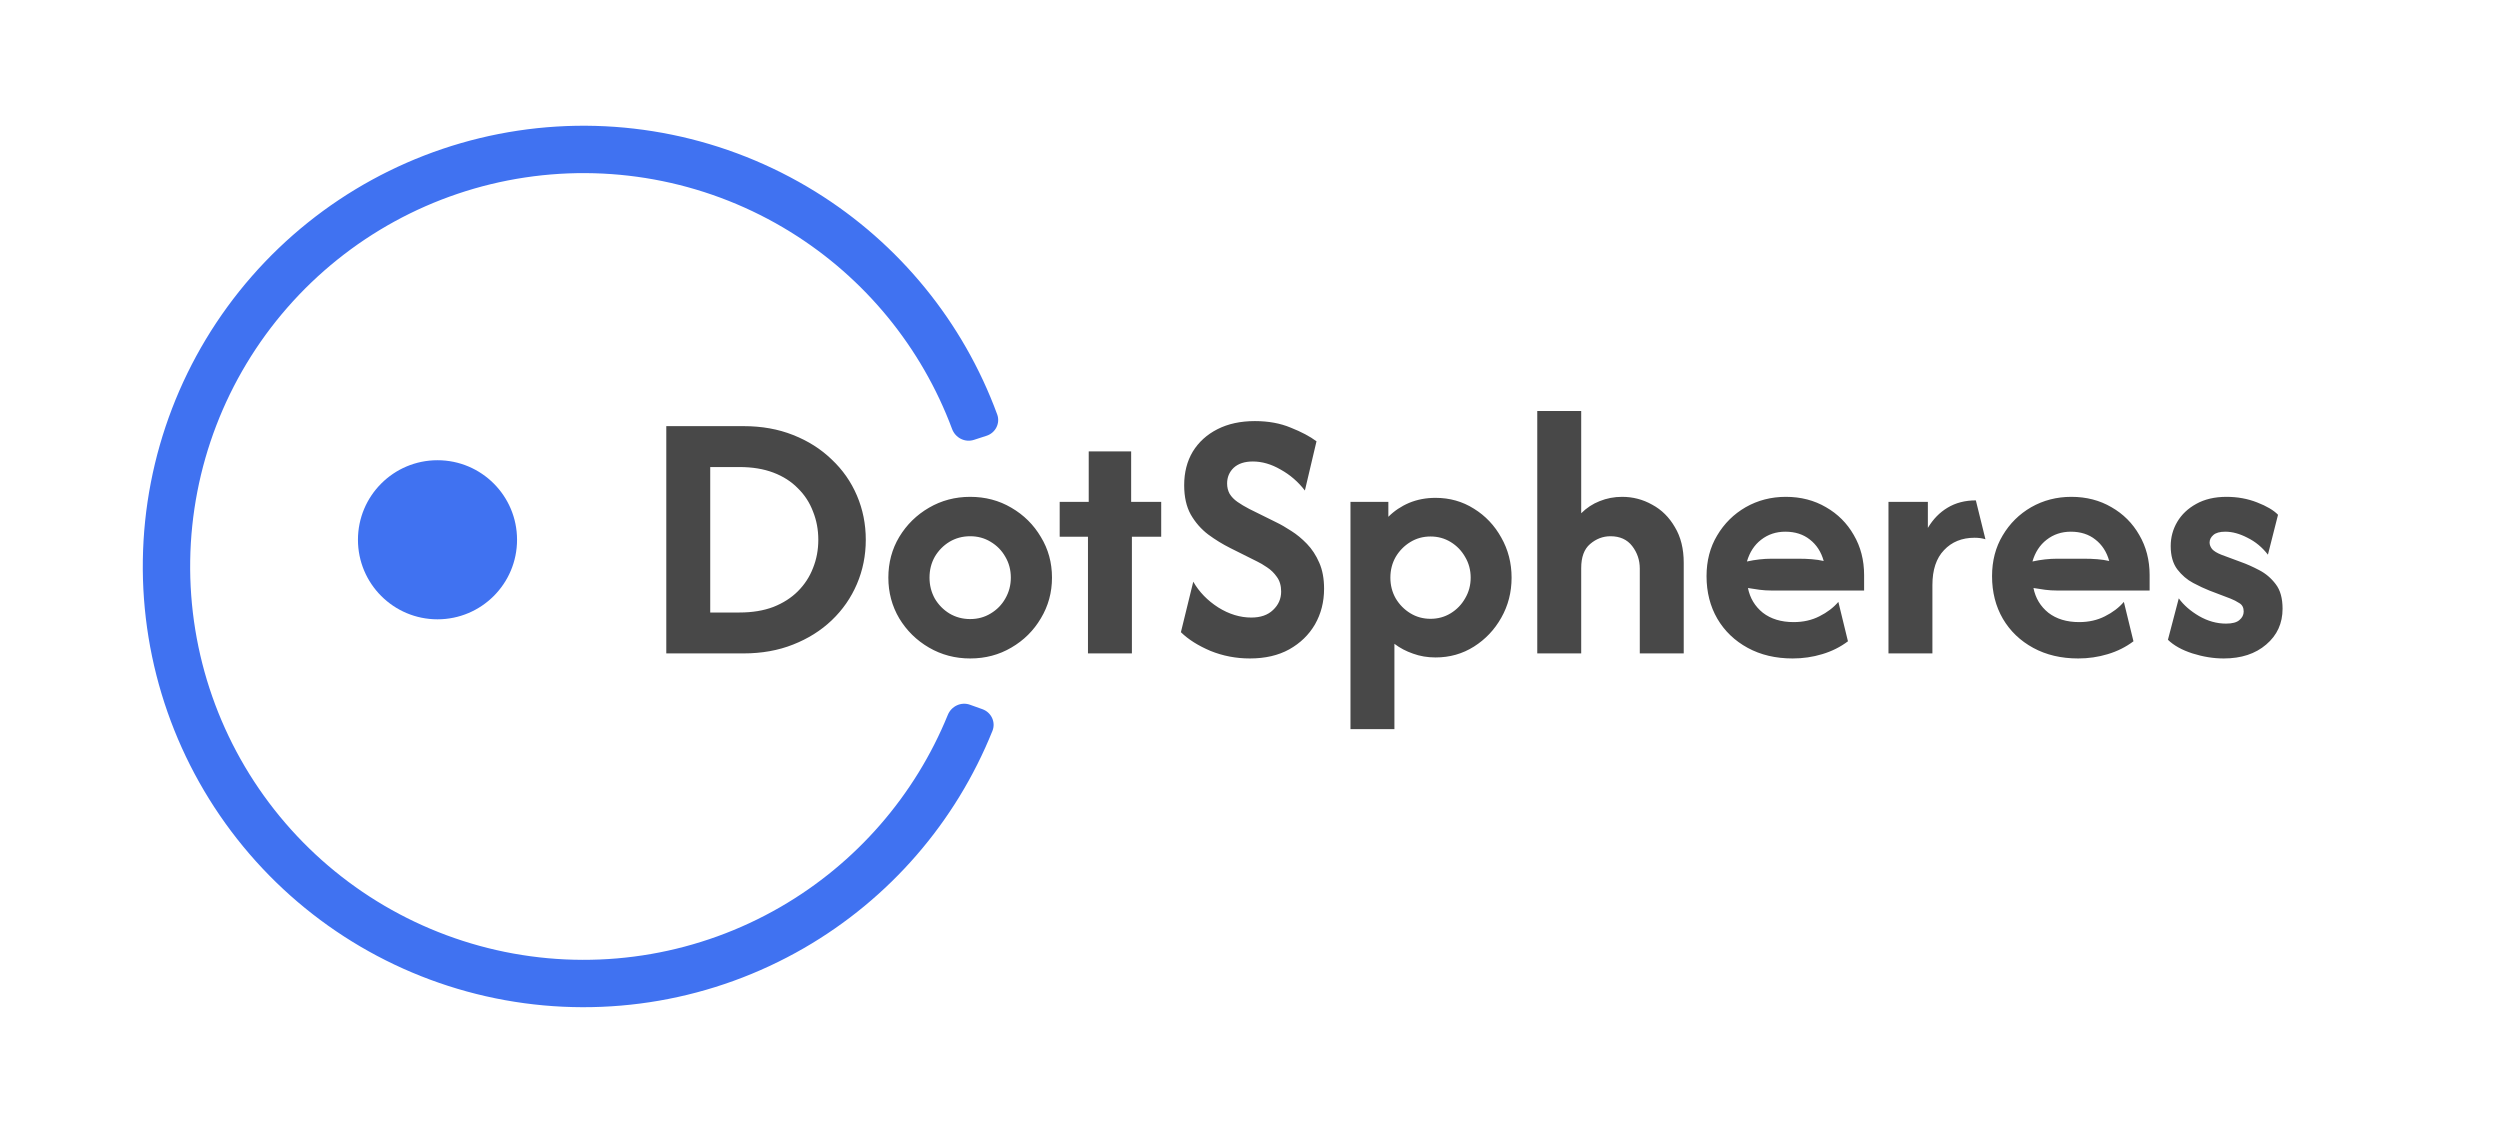 <svg xmlns="http://www.w3.org/2000/svg" width="440" height="200" viewBox="0 0 440 200" fill="none">
<rect x="0" y="0" width="440" height="200" fill="#333333" stroke="none"/>
<g clip-path="url(#clip0_10_18)">
<rect width="440" height="200" fill="white"/>
<path d="M173.632 76.696C175.208 76.185 176.077 74.49 175.505 72.935C169.532 56.684 158.278 42.868 143.505 33.73C127.879 24.065 109.33 20.26 91.161 22.993C72.992 25.726 56.383 34.82 44.293 48.654C32.202 62.489 25.414 80.165 25.139 98.537C24.863 116.908 31.118 134.78 42.789 148.971C54.459 163.162 70.788 172.749 88.867 176.025C106.945 179.302 125.6 176.055 141.508 166.862C156.549 158.171 168.212 144.699 174.67 128.635C175.288 127.097 174.47 125.377 172.91 124.819L170.71 124.032C169.15 123.474 167.439 124.289 166.814 125.824C161.026 140.03 150.669 151.941 137.338 159.644C123.139 167.849 106.489 170.747 90.353 167.822C74.218 164.898 59.644 156.341 49.227 143.676C38.811 131.01 33.229 115.058 33.475 98.662C33.721 82.265 39.779 66.488 50.57 54.14C61.361 41.793 76.185 33.676 92.401 31.237C108.617 28.798 125.173 32.194 139.119 40.82C152.213 48.92 162.209 61.136 167.569 75.509C168.148 77.062 169.833 77.928 171.409 77.417L173.632 76.696Z" fill="#4072F1"/>
<path d="M91 95C91 102.732 84.732 109 77 109C69.268 109 63 102.732 63 95C63 87.268 69.268 81 77 81C84.732 81 91 87.268 91 95Z" fill="#4072F1"/>
<path d="M117.267 115V75H130.867C134.067 75 136.97 75.519 139.578 76.556C142.215 77.593 144.481 79.03 146.378 80.867C148.304 82.674 149.785 84.793 150.822 87.222C151.859 89.652 152.378 92.244 152.378 95C152.378 97.756 151.859 100.348 150.822 102.778C149.785 105.207 148.304 107.341 146.378 109.178C144.481 110.985 142.215 112.407 139.578 113.444C136.97 114.481 134.067 115 130.867 115H117.267ZM125 107.8H130.156C132.407 107.8 134.393 107.474 136.111 106.822C137.83 106.141 139.267 105.222 140.422 104.067C141.607 102.881 142.496 101.519 143.089 99.978C143.711 98.437 144.022 96.778 144.022 95C144.022 93.222 143.711 91.563 143.089 90.022C142.496 88.452 141.607 87.089 140.422 85.933C139.267 84.748 137.83 83.83 136.111 83.178C134.393 82.526 132.407 82.2 130.156 82.2H125V107.8ZM170.75 115.889C168.113 115.889 165.698 115.252 163.506 113.978C161.313 112.704 159.565 110.985 158.261 108.822C156.987 106.659 156.35 104.274 156.35 101.667C156.35 99.03 156.987 96.644 158.261 94.511C159.565 92.348 161.313 90.63 163.506 89.356C165.698 88.082 168.113 87.444 170.75 87.444C173.417 87.444 175.831 88.082 177.994 89.356C180.187 90.63 181.92 92.348 183.194 94.511C184.498 96.644 185.15 99.03 185.15 101.667C185.15 104.274 184.498 106.659 183.194 108.822C181.92 110.985 180.187 112.704 177.994 113.978C175.831 115.252 173.417 115.889 170.75 115.889ZM170.75 108.956C172.083 108.956 173.283 108.63 174.35 107.978C175.446 107.326 176.306 106.452 176.928 105.356C177.58 104.23 177.906 103 177.906 101.667C177.906 100.304 177.58 99.074 176.928 97.978C176.306 96.882 175.446 96.007 174.35 95.356C173.283 94.704 172.083 94.378 170.75 94.378C169.417 94.378 168.202 94.704 167.106 95.356C166.039 96.007 165.18 96.882 164.528 97.978C163.906 99.074 163.594 100.304 163.594 101.667C163.594 103 163.906 104.23 164.528 105.356C165.18 106.452 166.039 107.326 167.106 107.978C168.202 108.63 169.417 108.956 170.75 108.956ZM191.482 115V94.467H186.504V88.333H191.615V79.444H199.082V88.333H204.371V94.467H199.215V115H191.482ZM219.971 115.889C217.541 115.889 215.23 115.444 213.038 114.556C210.875 113.637 209.141 112.541 207.838 111.267L210.015 102.378C211.052 104.185 212.519 105.696 214.415 106.911C216.312 108.096 218.252 108.689 220.238 108.689C221.867 108.689 223.141 108.244 224.06 107.356C225.008 106.467 225.482 105.385 225.482 104.111C225.482 103.074 225.23 102.215 224.726 101.533C224.252 100.852 223.675 100.289 222.993 99.844C222.341 99.4 221.763 99.059 221.26 98.822L216.549 96.467C215.186 95.785 213.882 94.985 212.638 94.067C211.393 93.118 210.371 91.948 209.571 90.556C208.8 89.163 208.415 87.444 208.415 85.4C208.415 83.148 208.919 81.178 209.926 79.489C210.963 77.8 212.415 76.481 214.282 75.533C216.149 74.585 218.341 74.111 220.86 74.111C223.23 74.111 225.334 74.496 227.171 75.267C229.038 76.007 230.549 76.807 231.704 77.667L229.66 86.333C228.475 84.793 227.052 83.563 225.393 82.644C223.763 81.696 222.134 81.222 220.504 81.222C219.052 81.222 217.926 81.593 217.126 82.333C216.356 83.074 215.971 83.993 215.971 85.089C215.971 85.77 216.119 86.378 216.415 86.911C216.741 87.444 217.2 87.918 217.793 88.333C218.386 88.748 219.082 89.163 219.882 89.578L224.638 91.933C225.438 92.319 226.312 92.822 227.26 93.444C228.208 94.037 229.126 94.793 230.015 95.711C230.904 96.63 231.63 97.741 232.193 99.044C232.756 100.319 233.038 101.844 233.038 103.622C233.038 105.933 232.504 108.022 231.438 109.889C230.371 111.726 228.86 113.193 226.904 114.289C224.978 115.356 222.667 115.889 219.971 115.889ZM237.683 128.333V88.333H244.35V90.956C245.387 89.918 246.602 89.104 247.994 88.511C249.417 87.918 250.972 87.622 252.661 87.622C255.15 87.622 257.402 88.259 259.417 89.533C261.431 90.778 263.031 92.467 264.217 94.6C265.431 96.733 266.039 99.089 266.039 101.667C266.039 104.244 265.431 106.6 264.217 108.733C263.031 110.837 261.431 112.526 259.417 113.8C257.402 115.074 255.15 115.711 252.661 115.711C251.239 115.711 249.92 115.489 248.706 115.044C247.491 114.63 246.394 114.052 245.417 113.311V128.333H237.683ZM251.772 108.911C253.076 108.911 254.261 108.585 255.328 107.933C256.394 107.281 257.239 106.407 257.861 105.311C258.513 104.215 258.839 103 258.839 101.667C258.839 100.333 258.513 99.118 257.861 98.022C257.239 96.926 256.394 96.052 255.328 95.4C254.261 94.748 253.076 94.422 251.772 94.422C250.469 94.422 249.283 94.748 248.217 95.4C247.15 96.052 246.291 96.926 245.639 98.022C245.017 99.118 244.706 100.333 244.706 101.667C244.706 103 245.017 104.215 245.639 105.311C246.291 106.407 247.15 107.281 248.217 107.933C249.283 108.585 250.469 108.911 251.772 108.911ZM270.558 115V72.333H278.292V90.333C279.24 89.385 280.321 88.674 281.536 88.2C282.781 87.696 284.099 87.444 285.492 87.444C287.388 87.444 289.151 87.904 290.781 88.822C292.44 89.711 293.773 91.03 294.781 92.778C295.818 94.496 296.336 96.585 296.336 99.044V115H288.603V100.067C288.603 98.585 288.158 97.267 287.269 96.111C286.381 94.956 285.106 94.378 283.447 94.378C282.114 94.378 280.914 94.837 279.847 95.756C278.81 96.644 278.292 98.052 278.292 99.978V115H270.558ZM315.506 115.889C312.513 115.889 309.876 115.267 307.594 114.022C305.313 112.778 303.535 111.074 302.261 108.911C300.987 106.719 300.35 104.215 300.35 101.4C300.35 98.704 300.972 96.319 302.217 94.244C303.461 92.141 305.135 90.481 307.239 89.267C309.372 88.052 311.728 87.444 314.306 87.444C316.943 87.444 319.298 88.052 321.372 89.267C323.446 90.452 325.076 92.082 326.261 94.156C327.476 96.23 328.083 98.585 328.083 101.222V103.933H311.817C311.076 103.933 310.365 103.889 309.683 103.8C309.002 103.711 308.32 103.607 307.639 103.489C307.994 105.267 308.869 106.719 310.261 107.844C311.683 108.941 313.491 109.489 315.683 109.489C317.372 109.489 318.883 109.148 320.217 108.467C321.58 107.785 322.691 106.941 323.55 105.933L325.239 112.867C323.906 113.874 322.394 114.63 320.706 115.133C319.046 115.637 317.313 115.889 315.506 115.889ZM307.461 98.822C308.943 98.496 310.394 98.333 311.817 98.333H316.528C317.357 98.333 318.143 98.363 318.883 98.422C319.624 98.481 320.32 98.585 320.972 98.733C320.528 97.133 319.713 95.874 318.528 94.956C317.372 94.037 315.935 93.578 314.217 93.578C312.587 93.578 311.165 94.052 309.95 95C308.765 95.918 307.935 97.193 307.461 98.822ZM332.371 115V88.333H339.304V92.911C340.223 91.37 341.378 90.185 342.771 89.356C344.193 88.496 345.852 88.067 347.749 88.067L349.438 94.911C348.875 94.733 348.238 94.644 347.526 94.644C345.304 94.644 343.512 95.37 342.149 96.822C340.786 98.244 340.104 100.289 340.104 102.956V115H332.371ZM365.756 115.889C362.763 115.889 360.126 115.267 357.844 114.022C355.563 112.778 353.785 111.074 352.511 108.911C351.237 106.719 350.6 104.215 350.6 101.4C350.6 98.704 351.222 96.319 352.467 94.244C353.711 92.141 355.385 90.481 357.489 89.267C359.622 88.052 361.978 87.444 364.556 87.444C367.193 87.444 369.548 88.052 371.622 89.267C373.696 90.452 375.326 92.082 376.511 94.156C377.726 96.23 378.333 98.585 378.333 101.222V103.933H362.067C361.326 103.933 360.615 103.889 359.933 103.8C359.252 103.711 358.57 103.607 357.889 103.489C358.244 105.267 359.119 106.719 360.511 107.844C361.933 108.941 363.741 109.489 365.933 109.489C367.622 109.489 369.133 109.148 370.467 108.467C371.83 107.785 372.941 106.941 373.8 105.933L375.489 112.867C374.156 113.874 372.644 114.63 370.956 115.133C369.296 115.637 367.563 115.889 365.756 115.889ZM357.711 98.822C359.193 98.496 360.644 98.333 362.067 98.333H366.778C367.607 98.333 368.393 98.363 369.133 98.422C369.874 98.481 370.57 98.585 371.222 98.733C370.778 97.133 369.963 95.874 368.778 94.956C367.622 94.037 366.185 93.578 364.467 93.578C362.837 93.578 361.415 94.052 360.2 95C359.015 95.918 358.185 97.193 357.711 98.822ZM391.376 115.889C389.569 115.889 387.732 115.593 385.865 115C384.028 114.407 382.591 113.607 381.554 112.6L383.465 105.311C384.325 106.496 385.51 107.533 387.021 108.422C388.562 109.311 390.147 109.756 391.776 109.756C392.873 109.756 393.658 109.548 394.132 109.133C394.636 108.719 394.888 108.215 394.888 107.622C394.888 106.941 394.636 106.452 394.132 106.156C393.628 105.83 393.11 105.563 392.576 105.356L388.843 103.933C388.013 103.607 387.065 103.163 385.999 102.6C384.932 102.037 383.999 101.237 383.199 100.2C382.428 99.163 382.043 97.8 382.043 96.111C382.043 94.57 382.428 93.148 383.199 91.844C383.969 90.541 385.08 89.489 386.532 88.689C388.013 87.859 389.791 87.444 391.865 87.444C393.791 87.444 395.584 87.77 397.243 88.422C398.932 89.074 400.162 89.8 400.932 90.6L399.154 97.622C398.147 96.319 396.947 95.326 395.554 94.644C394.191 93.933 392.888 93.578 391.643 93.578C390.695 93.578 389.999 93.77 389.554 94.156C389.11 94.541 388.887 94.985 388.887 95.489C388.887 95.874 389.036 96.259 389.332 96.644C389.658 97 390.191 97.326 390.932 97.622L394.399 98.911C395.406 99.267 396.473 99.741 397.599 100.333C398.754 100.926 399.732 101.756 400.532 102.822C401.332 103.859 401.732 105.296 401.732 107.133C401.732 109.711 400.769 111.815 398.843 113.444C396.947 115.074 394.458 115.889 391.376 115.889Z" fill="#484848"/>
</g>
<defs>
<clipPath id="clip0_10_18">
<rect width="440" height="200" fill="white"/>
</clipPath>
</defs>
</svg>
